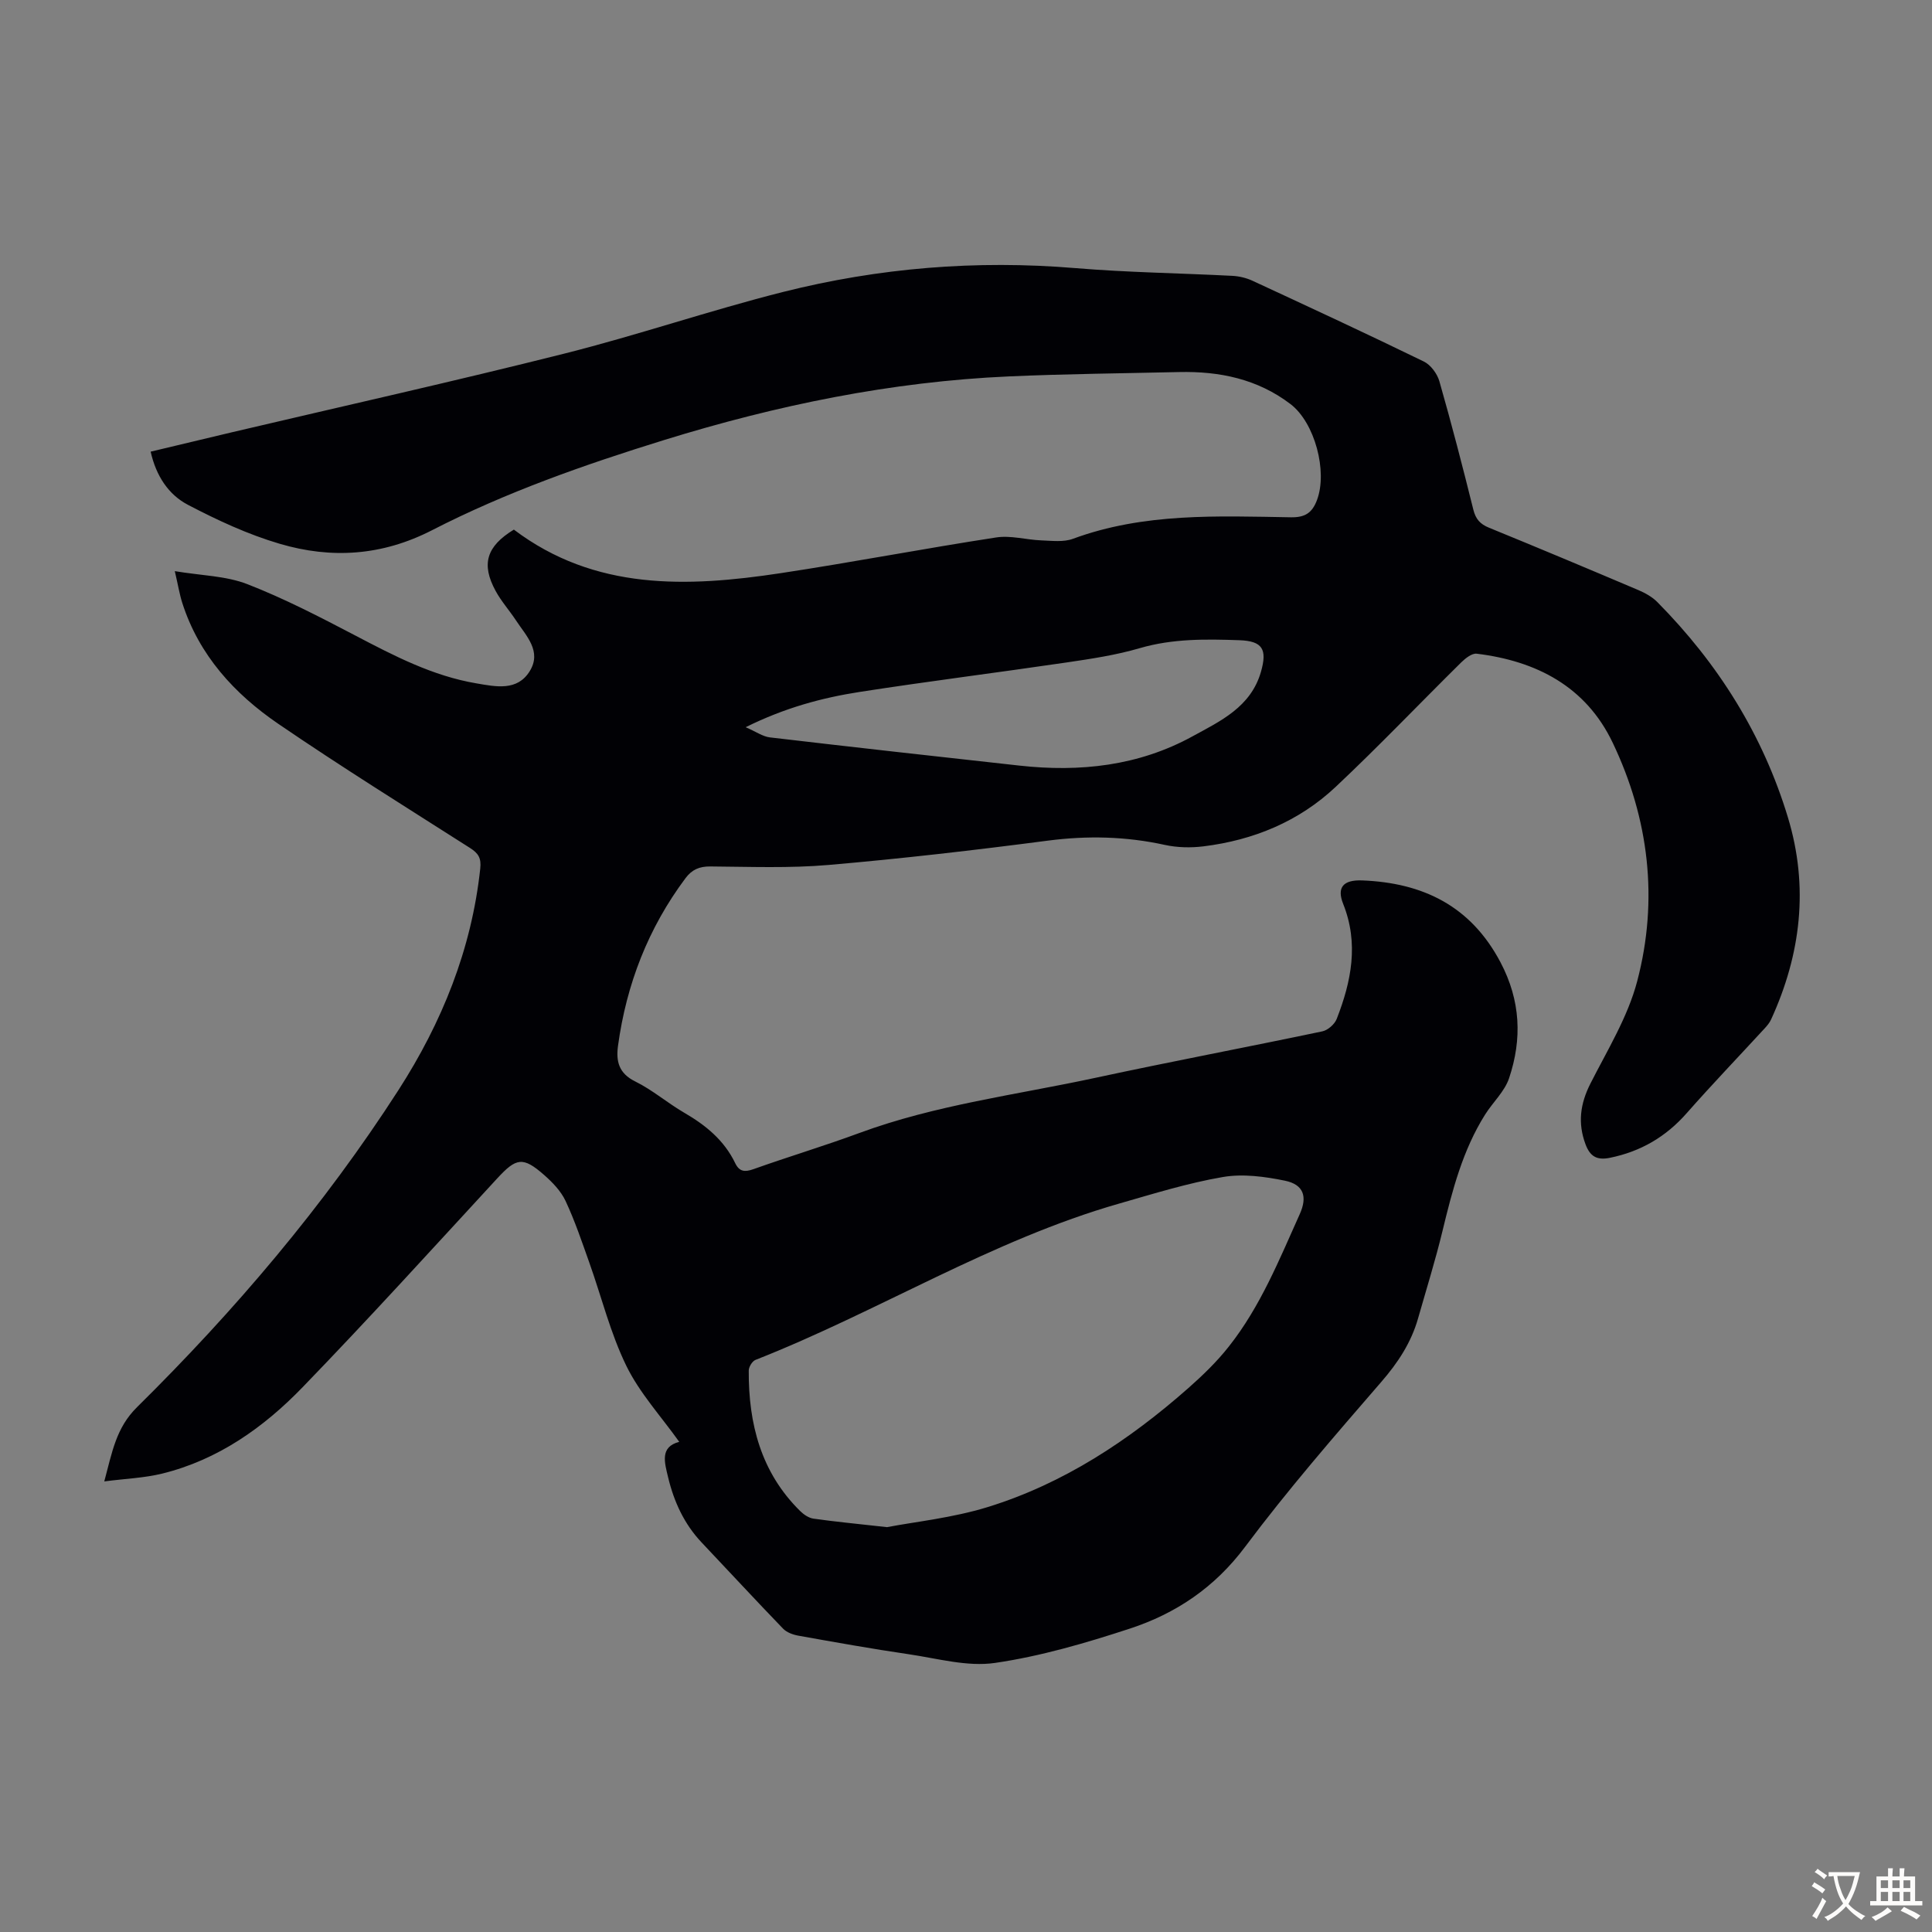 <svg enable-background="new 0 0 400 400" viewBox="0 0 400 400" xmlns="http://www.w3.org/2000/svg"><rect x="0" y="0" width="400" height="400" fill="#808080" stroke="none"/><path d="m140.63 298.52c-3.8-5.33-8.22-10.13-10.96-15.75-3.3-6.76-5.12-14.23-7.66-21.36-1.53-4.3-2.99-8.65-4.92-12.77-.96-2.05-2.71-3.86-4.44-5.38-4.4-3.86-5.77-3.55-9.7.71-13.35 14.48-26.59 29.07-40.29 43.23-8.07 8.35-17.52 15.04-29.07 17.89-3.71.91-7.61 1.05-12 1.62 1.63-6.06 2.43-11.08 6.78-15.37 20.27-20.02 38.69-41.67 54.14-65.67 8.98-13.96 15.13-29.12 16.92-45.84.23-2.15-.36-3.14-2.09-4.25-13.3-8.48-26.69-16.82-39.71-25.71-9.09-6.21-16.42-14.2-19.89-25.04-.57-1.78-.86-3.64-1.55-6.58 5.51.92 10.59.97 15.01 2.69 7.67 2.98 15.03 6.8 22.33 10.62 8.05 4.22 16.06 8.4 25.14 9.93 4 .68 8.41 1.64 10.99-2.51 2.58-4.14-.74-7.35-2.85-10.56-1.35-2.05-3.02-3.91-4.19-6.06-3.04-5.57-1.9-9.25 3.77-12.71 16.76 12.66 35.87 11.95 55.22 9.02 14.92-2.26 29.75-5.11 44.66-7.4 3-.46 6.2.49 9.31.61 2.2.08 4.61.4 6.57-.33 14.67-5.41 29.91-4.7 45.1-4.45 2.93.05 4.42-.89 5.43-3.6 2.2-5.91-.45-15.99-5.5-19.84-6.82-5.2-14.7-6.82-23.07-6.63-11.74.27-23.49.38-35.22.9-24.39 1.08-48.1 5.97-71.38 13.17-16.47 5.1-32.73 10.8-48.07 18.68-10.35 5.31-20.83 5.96-31.54 2.8-6.56-1.93-12.91-4.88-19-8.07-4-2.09-6.58-5.96-7.71-11 5.68-1.35 11.29-2.7 16.9-4.03 22.95-5.4 45.97-10.54 68.83-16.29 15.16-3.82 30-8.9 45.15-12.73 19.86-5.01 40.07-6.66 60.57-4.95 10.8.9 21.67 1.04 32.5 1.6 1.4.07 2.88.42 4.16 1.01 11.87 5.5 23.73 11 35.49 16.73 1.42.69 2.77 2.52 3.22 4.09 2.52 8.81 4.82 17.68 7.03 26.58.49 1.97 1.41 2.99 3.25 3.74 10.35 4.23 20.65 8.55 30.94 12.92 1.4.6 2.84 1.4 3.9 2.47 12.57 12.7 21.85 27.45 27.04 44.59 4.35 14.34 2.71 28.3-3.48 41.82-.31.69-.83 1.31-1.35 1.87-5.37 5.84-10.87 11.57-16.11 17.52-4.31 4.91-9.53 7.96-15.91 9.26-2.69.55-4.11-.26-5.06-2.81-1.64-4.4-1.09-8.39 1.02-12.56 3.52-6.94 7.75-13.8 9.69-21.21 4.43-16.87 2.44-33.61-5.08-49.36-5.55-11.63-15.78-16.92-28.16-18.43-.99-.12-2.34.96-3.21 1.81-8.68 8.57-17.1 17.41-25.98 25.76-7.62 7.17-17.02 11.04-27.39 12.32-2.62.32-5.42.26-7.98-.3-8.06-1.77-16.06-1.95-24.26-.88-15.08 1.97-30.21 3.72-45.36 5.03-8.12.7-16.33.37-24.49.31-2.26-.02-3.8.65-5.12 2.41-7.74 10.35-12.25 21.99-13.99 34.74-.43 3.17.15 5.68 3.56 7.36 3.59 1.77 6.69 4.47 10.17 6.49 4.45 2.58 8.26 5.7 10.53 10.42.85 1.77 1.97 1.9 3.79 1.25 7.26-2.59 14.65-4.8 21.88-7.47 15.84-5.85 32.55-7.91 48.92-11.44 15.63-3.37 31.34-6.33 46.98-9.62 1.14-.24 2.54-1.47 2.97-2.57 3.03-7.76 4.61-15.62 1.34-23.82-1.35-3.38-.03-5.01 3.93-4.86 12.56.49 22.48 5.26 28.65 16.97 4.17 7.92 4.49 15.86 1.77 23.98-.92 2.75-3.35 4.97-4.96 7.52-4.66 7.4-6.8 15.73-8.83 24.12-1.47 6.08-3.34 12.06-5.05 18.07-1.43 5.03-4.16 9.18-7.62 13.17-9.66 11.16-19.37 22.34-28.2 34.15-6.3 8.42-14.33 13.81-23.9 16.94-9.1 2.98-18.43 5.71-27.87 7.09-5.75.84-11.93-.93-17.88-1.8-7.63-1.12-15.23-2.48-22.83-3.84-1.12-.2-2.42-.67-3.18-1.46-5.67-5.87-11.21-11.88-16.82-17.8-3.65-3.85-5.77-8.49-6.98-13.55-.71-2.99-1.76-6.28 2.31-7.32zm43.02 17.66c5.82-1.12 13.56-1.91 20.85-4.16 15.72-4.86 29.24-13.8 41.52-24.62 3-2.65 5.93-5.48 8.4-8.62 6.51-8.23 10.42-17.93 14.68-27.41 1.64-3.64.79-6.13-3.07-6.92-4.18-.86-8.72-1.47-12.85-.76-7.24 1.24-14.32 3.45-21.41 5.48-26.49 7.57-49.89 22.38-75.35 32.38-.67.26-1.4 1.45-1.4 2.22-.06 10.99 2.52 21.07 10.64 29.07.74.73 1.78 1.44 2.77 1.58 4.43.63 8.88 1.05 15.22 1.76zm-29.27-165.62c2.18.94 3.55 1.94 5.02 2.11 17.21 2.02 34.44 3.94 51.67 5.84 12.5 1.38 24.63.08 35.81-6.05 5.81-3.18 12.1-6.08 14.19-13.38 1.33-4.65.33-6.36-4.46-6.53-6.92-.24-13.8-.35-20.62 1.64-4.91 1.44-10.05 2.21-15.13 2.96-14.27 2.1-28.58 3.89-42.83 6.1-7.84 1.22-15.5 3.27-23.65 7.31z" fill="#010105"/><g fill="#fcfbfa"><path d="m377.9 391.2c-.2.3-.4.5-.6.8-.7-.6-1.4-1-2.2-1.5.2-.3.4-.5.5-.8.6.4 1.4.8 2.3 1.5zm-1.8 6.1c-.2-.2-.5-.4-.9-.6.4-.6.8-1.2 1.2-1.9s.7-1.3.9-1.9c.3.3.5.5.8.7-.7 1.3-1.4 2.6-2 3.7zm2.2-9c-.3.3-.5.5-.6.8-.6-.6-1.3-1.1-2-1.5.3-.3.5-.5.6-.7.6.5 1.3.9 2 1.4zm.3.2v-.9h2 4.5c-.3 1.3-.6 2.5-1 3.6s-.9 2.1-1.4 3c.4.5 1 1 1.6 1.4s1.2.8 1.9 1.1c-.3.2-.5.4-.8.8-.4-.3-1-.7-1.6-1.2s-1.2-1.1-1.6-1.6c-.5.6-1.1 1.1-1.7 1.6s-1.4.9-2.1 1.4c-.1-.3-.3-.5-.7-.8.6-.2 1.2-.5 1.9-1s1.4-1.1 2-1.8c-.5-.8-.9-1.6-1.2-2.5s-.6-2-.8-3.2c-.4.1-.7.1-1 .1zm2.5 2.7c.3 1 .7 1.7 1 2.2.3-.5.6-1.1 1-2s.6-1.9.9-3h-3.2-.4c.1.9.3 1.8.7 2.8z"/><path d="m396.5 388.5v1.5 3.6h1.5v.9c-.4 0-1 0-1.7 0h-7.9c-.5 0-.9 0-1.2 0v-.9h1.3v-3.5c0-.7 0-1.2 0-1.6h2.4c0-.8 0-1.4 0-1.7h1c0 .3-.1.8-.1 1.7h1.5c0-.8 0-1.4 0-1.7h1c0 .3-.1.9-.1 1.7zm-8.2 9.2c-.2-.3-.5-.5-.8-.8.8-.3 1.4-.6 1.9-.9s1-.7 1.4-1.1c.3.3.6.5.9.8-1.6 1-2.8 1.6-3.4 2zm2.6-6.8v-1.6h-1.5v1.6zm0 2.7v-1.9h-1.5v1.9zm2.4-2.7v-1.6h-1.5v1.6zm0 2.7v-1.9h-1.5v1.9zm.2 2 .7-.8c.4.2.9.5 1.6.8s1.3.7 1.8 1c-.3.3-.5.5-.8.8-.4-.3-1.5-1-3.3-1.8zm2-4.7v-1.6h-1.4v1.6zm0 2.7v-1.9h-1.4v1.9z"/></g></svg>